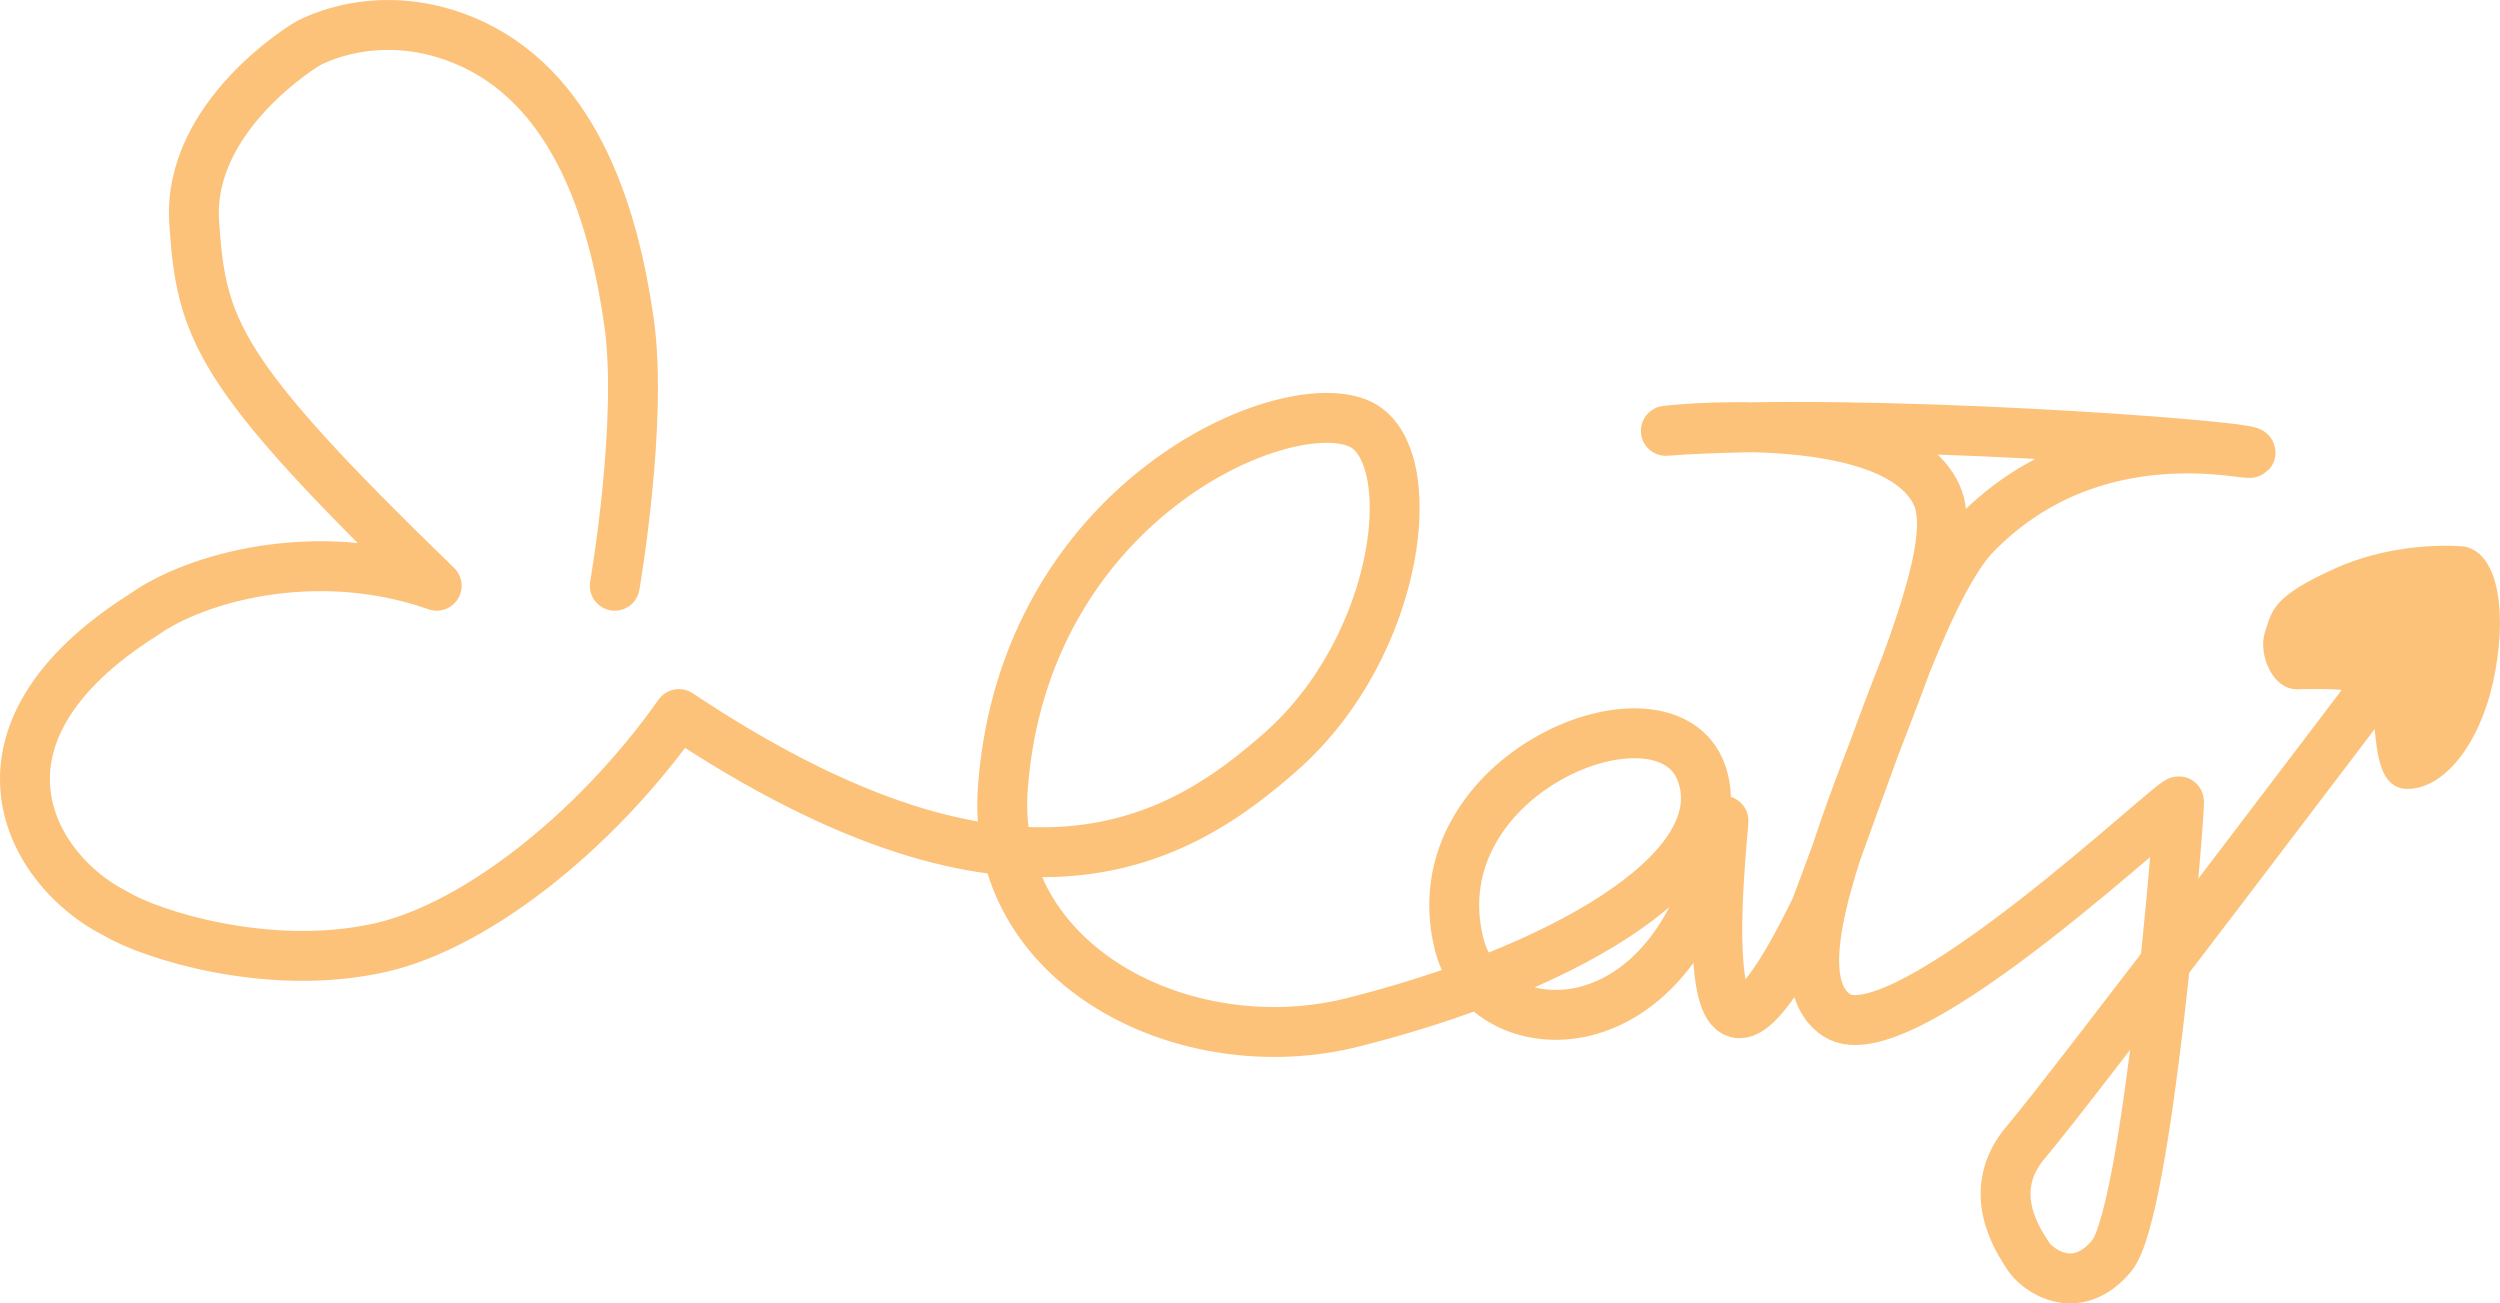 <?xml version="1.0" encoding="UTF-8"?>
<svg id="_图层_1" data-name="图层 1" xmlns="http://www.w3.org/2000/svg" viewBox="0 0 350.71 182.84">
  <defs>
    <style>
      .cls-11 {
        fill: none;
        stroke: #fcc279;
        stroke-linecap: round;
        stroke-linejoin: round;
        stroke-width: 7px;
      }

      .cls-20 {
        fill: #fcc279;
        stroke-width: 0px;
      }
    </style>
  </defs>
  <path class="cls-11" d="m86.24,82.17s4-23,2-37-7-32-22-39c-13-6-23.17,0-23.17,0,0,0-16.83,10-15.83,25s3.04,21,34.02,51c-17.02-6-34.02-1-41.02,4-27,17-16,36-4,42,5,3,21,8,36,5,13.5-2.5,31-16,43-33,48,32,70.62,17.47,84.45,5.27,17-15,20-42,11-46-10.66-4.74-47,11-50,51-1.88,25.11,25.68,38.83,49,33,28-7,54-21,49-35s-40,0-34,24c3.7,14.81,31,16,37-17,.96-5.3-7,53,13,12,8-21,15-44,22-52,17-18,40-11,39-12s-55-5-82-3c-1.87.14,32-4,38,9s-27.37,64.32-14,73c9.27,6.02,48-31.23,48-30,0,3-4.45,57.73-9.45,63.73s-10.48,2-11.74,0-6.26-9-.26-16,49.5-64.5,49.5-64.5"/>
  <path class="cls-20" d="m345.74,76.67s-9-1-18,3-9,6-10,9,1.03,8.47,5,8c5,0,6.89-.12,8,1,1.58,1.58,1,1,2,3,.89,1.79,0,10,5,10s10-6,12-15,1-18-4-19Z"/>
</svg>